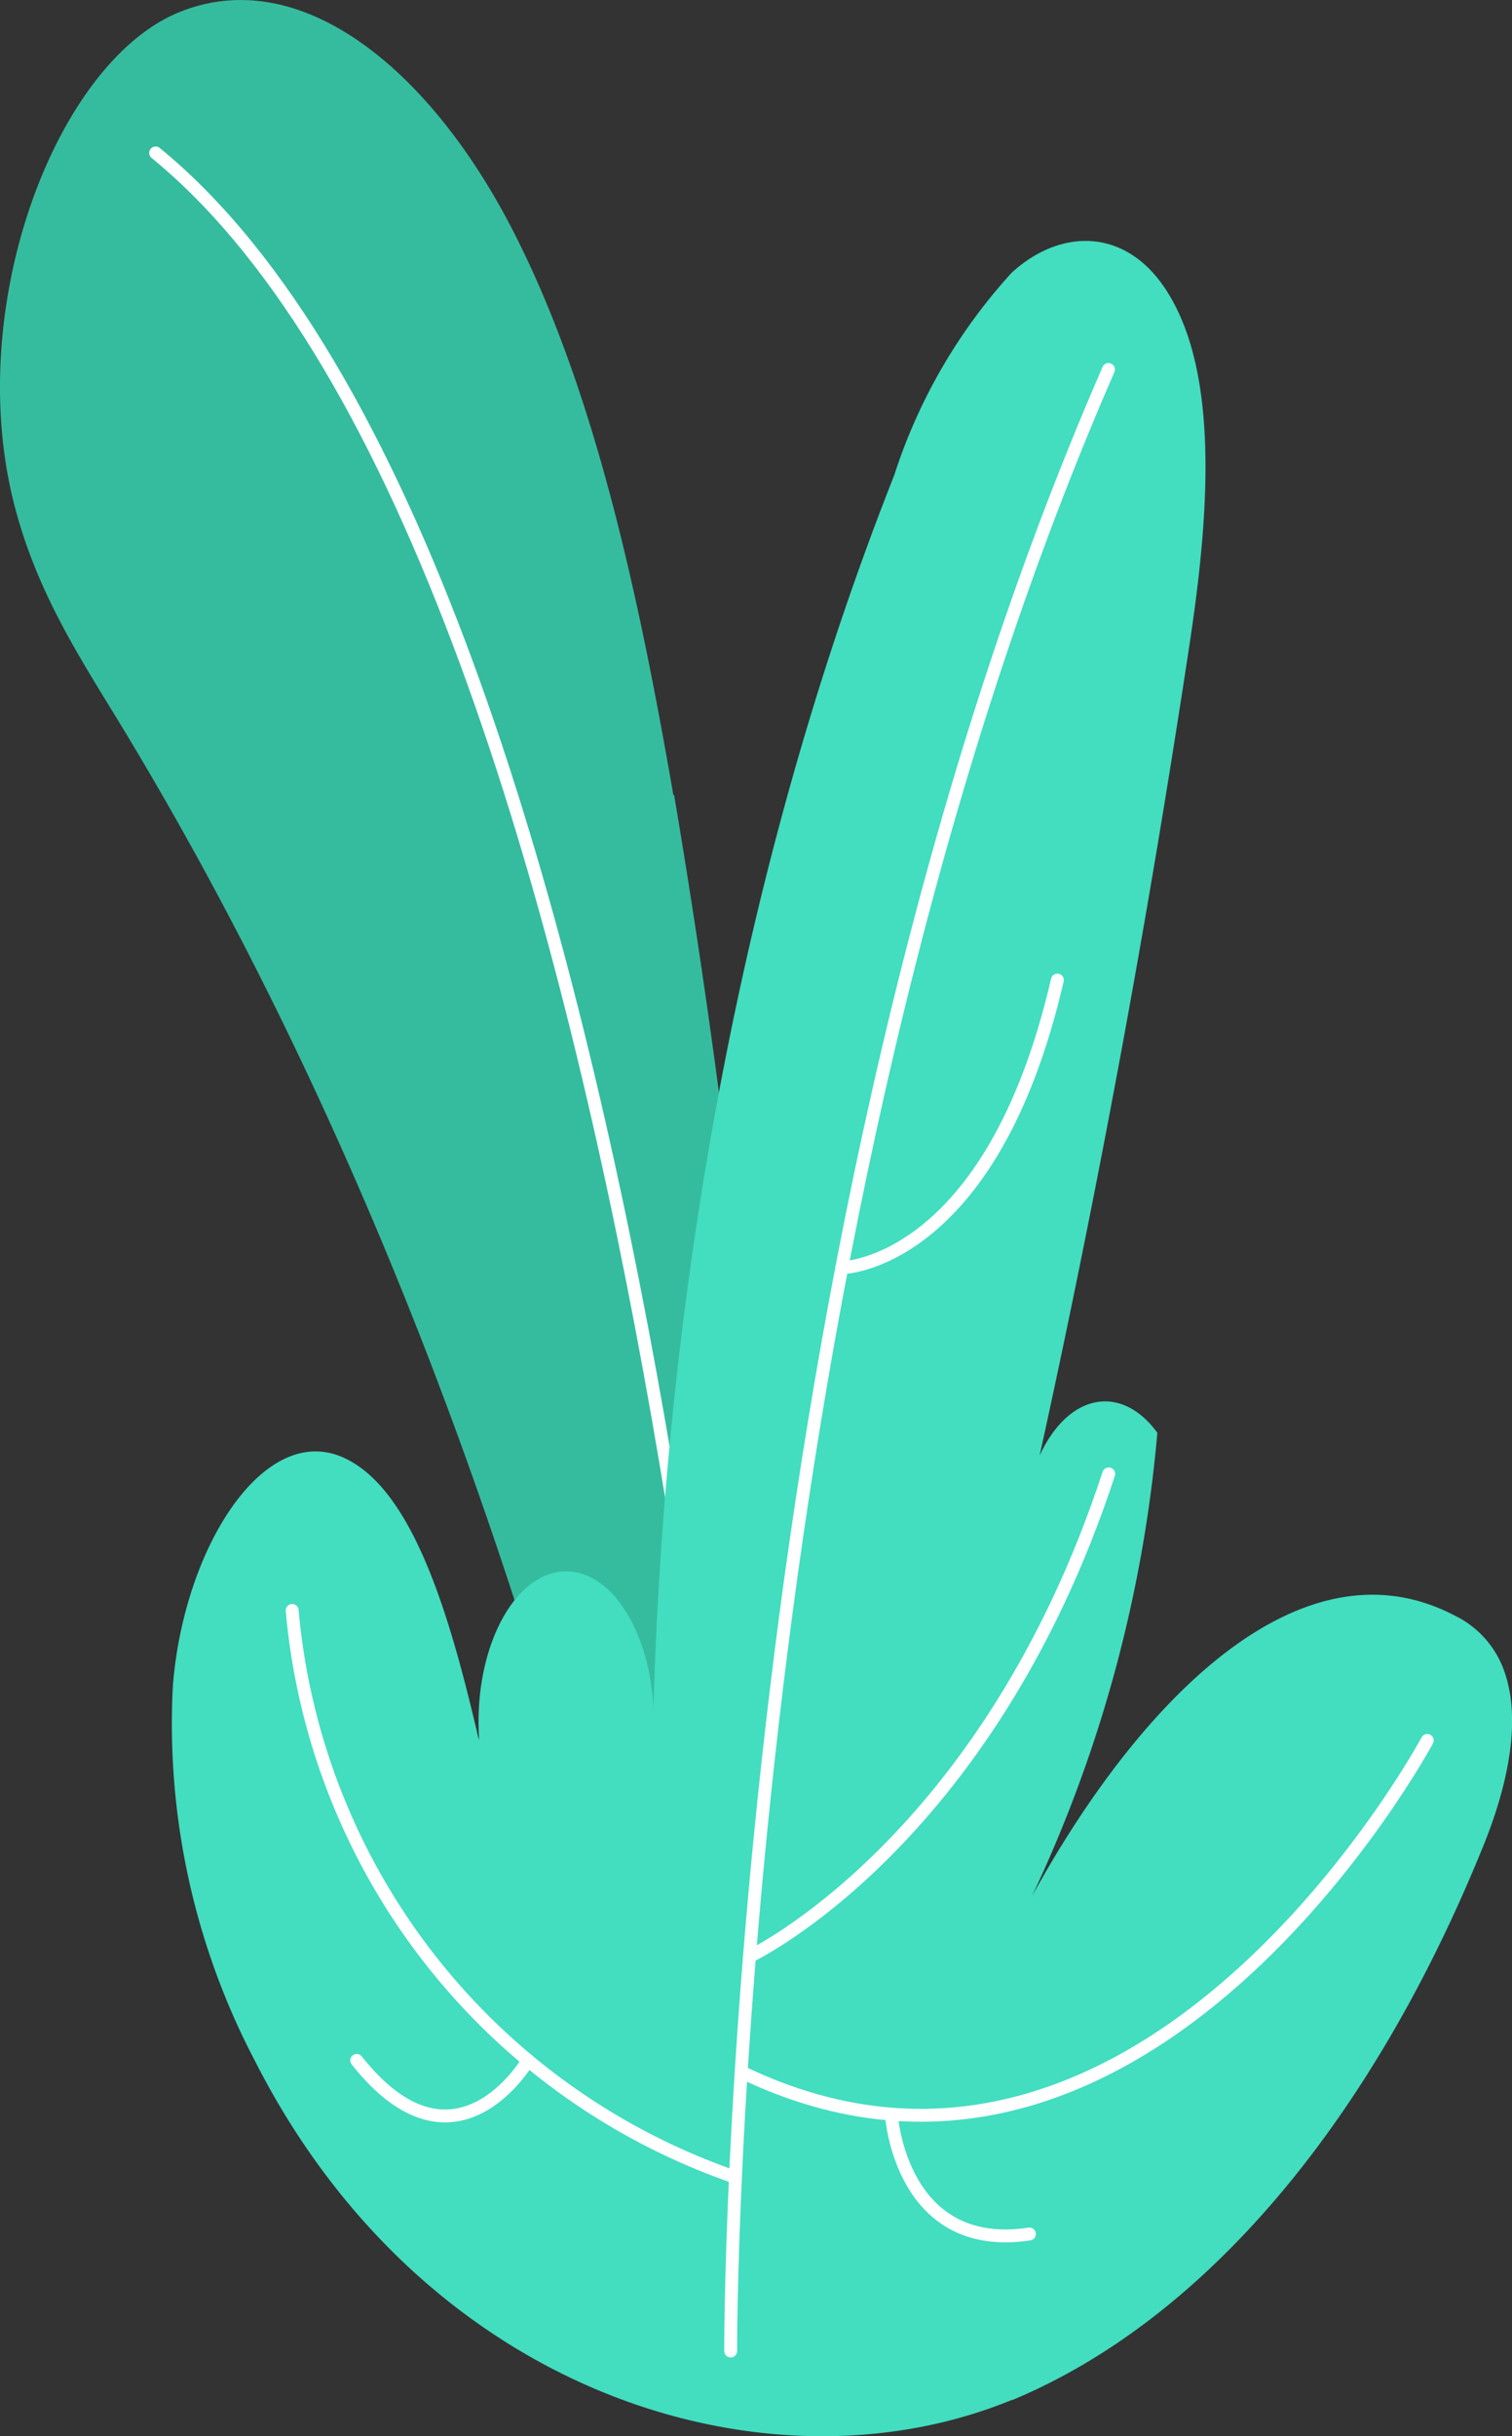 <svg xmlns="http://www.w3.org/2000/svg" viewBox="0 0 66.55 107.21"><rect x="0" y="0" width="66.55" height="107.21" fill="#333333" stroke="none"/><g id="Layer_2" data-name="Layer 2"><g id="Group_12563" data-name="Group 12563"><path id="Path_34289" data-name="Path 34289" d="M29.64,35c-1.56-9-3.51-18-7.14-25S13.2-1.63,7.88.54-1.51,13.17.54,21.85c.93,3.93,2.84,6.88,4.63,9.81,9.22,15.12,16.58,33.22,21.66,53.26.86,3.37,1.24,7.19,1.93,10.67,1,5.17,1.44,9.33,4.89,9.68.75.19,1.5-.34,2-1.37a6.27,6.27,0,0,0,.25-1.33c.68-6-.19-11.26-.6-17.12-.44-6.4-1.11-12.74-1.68-19.1-.89-10.6-2.21-21.08-3.95-31.37" style="fill:#35bc9e"/><path id="Path_34290" data-name="Path 34290" d="M33.5,100.35S29.36,25.11,6.85,6.73" style="fill:none;stroke:#fff;stroke-linecap:round;stroke-linejoin:round;stroke-width:0.567px"/><path id="Path_34291" data-name="Path 34291" d="M44.55,105.62C53,102.1,60.36,93.41,65.3,81.2c.93-2.3,1.76-5.39.88-7.74A4.31,4.31,0,0,0,64,71.08c-6.7-3.48-13.78,3.63-18.58,12.37a59.93,59.93,0,0,0,5.52-20.4c-1.59-2.17-3.91-1.74-5.18,1q3.87-17.61,6.62-35.85c.78-5.2,1.33-11.52-.93-15.24C49.67,10,46.72,10,44.53,12a24.23,24.23,0,0,0-5.17,8.91C33,37,29.34,55.72,28.76,75.11c-.21-3.62-2.09-6.28-4.21-5.93s-3.67,3.59-3.47,7.21c0,.07,0,.13,0,.19-1.22-5.25-2.88-11.2-6.09-12.49-3.45-1.39-6.9,4.07-7.38,10.08a31.9,31.9,0,0,0,3.61,16.52c7.48,14.73,22.61,19.32,33.32,14.92" style="fill:#43ddc0"/><path id="Path_34292" data-name="Path 34292" d="M32.16,103.46S32,54.74,48.79,16.26" style="fill:none;stroke:#fff;stroke-linecap:round;stroke-linejoin:round;stroke-width:0.567px"/><path id="Path_34293" data-name="Path 34293" d="M12.86,70.87a29.11,29.11,0,0,0,19.3,24.87" style="fill:none;stroke:#fff;stroke-linecap:round;stroke-linejoin:round;stroke-width:0.567px"/><path id="Path_34294" data-name="Path 34294" d="M62.82,76.59S50.38,99.76,32.63,91.18" style="fill:none;stroke:#fff;stroke-linecap:round;stroke-linejoin:round;stroke-width:0.567px"/><path id="Path_34295" data-name="Path 34295" d="M33,86.09s10.45-4.93,15.8-21.23" style="fill:none;stroke:#fff;stroke-linecap:round;stroke-linejoin:round;stroke-width:0.567px"/><path id="Path_34296" data-name="Path 34296" d="M37.05,55.79s6.58-.08,9.49-12.66" style="fill:none;stroke:#fff;stroke-linecap:round;stroke-linejoin:round;stroke-width:0.567px"/><path id="Path_34297" data-name="Path 34297" d="M23.24,90.67s-3.19,5.5-7.54,0" style="fill:none;stroke:#fff;stroke-linecap:round;stroke-linejoin:round;stroke-width:0.567px"/><path id="Path_34298" data-name="Path 34298" d="M39.24,93.11s.41,6.06,6.07,5.2" style="fill:none;stroke:#fff;stroke-linecap:round;stroke-linejoin:round;stroke-width:0.567px"/></g></g></svg>